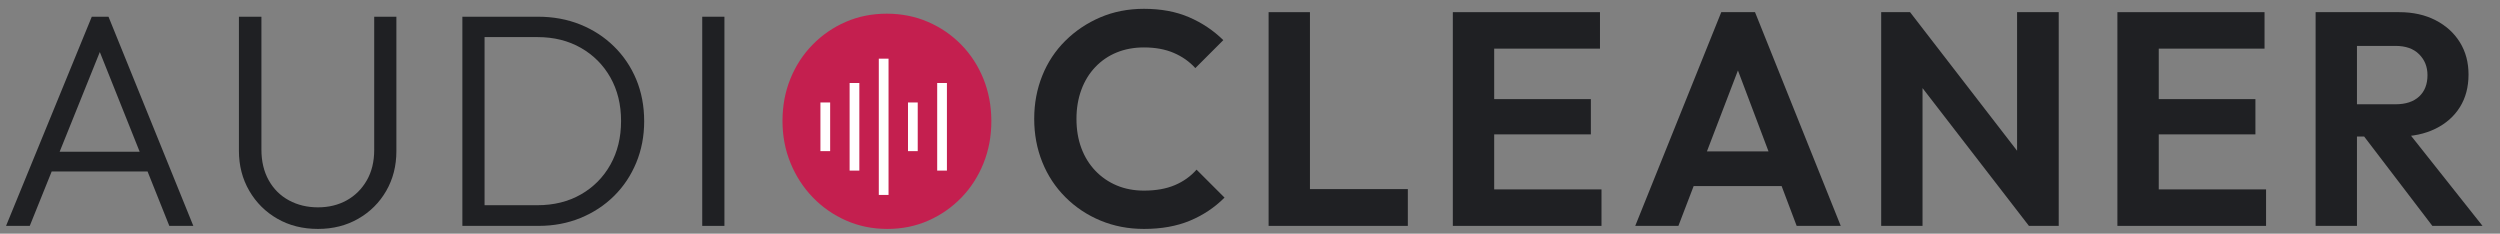 <?xml version="1.0" encoding="utf-8"?>
<!-- Generator: Adobe Illustrator 15.0.0, SVG Export Plug-In  -->
<!DOCTYPE svg PUBLIC "-//W3C//DTD SVG 1.1//EN" "http://www.w3.org/Graphics/SVG/1.1/DTD/svg11.dtd">
<svg version="1.1"
	 xmlns="http://www.w3.org/2000/svg" xmlns:xlink="http://www.w3.org/1999/xlink" xmlns:a="http://ns.adobe.com/AdobeSVGViewerExtensions/3.0/"
	 x="0px" y="0px" width="535px" height="50px" viewBox="-1.295 -1.887 535 50" enable-background="new -1.295 -1.887 535 50"
	 xml:space="preserve">
<rect x="-1.295" y="-1.887" width="535" height="50" fill="#808080" stroke="none"/>
<defs>
</defs>
<path fill="#1F2023" d="M0,46.451l18.347-44.76h3.578l18.152,44.76h-5.14L19.127,6.896h1.887L5.075,46.451H0z M8.393,34.807v-4.229
	h23.421v4.229H8.393z"/>
<path fill="#1F2023" d="M66.75,47.103c-3.253,0-6.148-0.726-8.686-2.18c-2.537-1.453-4.544-3.448-6.018-5.986
	c-1.475-2.536-2.212-5.388-2.212-8.555V1.691h4.814v28.431c0,2.516,0.52,4.707,1.562,6.571c1.041,1.865,2.482,3.296,4.326,4.294
	c1.843,0.998,3.914,1.496,6.213,1.496c2.298,0,4.348-0.498,6.148-1.496c1.799-0.998,3.23-2.418,4.293-4.262
	c1.063-1.843,1.594-4.022,1.594-6.538V1.691h4.749v28.756c0,3.166-0.727,6.008-2.18,8.523c-1.454,2.516-3.448,4.499-5.985,5.952
	C72.833,46.377,69.959,47.103,66.75,47.103z"/>
<path fill="#1F2023" d="M97.653,46.451V1.691h4.749v44.76H97.653z M100.58,46.451v-4.424h13.142c3.513,0,6.614-0.77,9.303-2.309
	c2.689-1.54,4.792-3.665,6.311-6.376c1.518-2.711,2.277-5.823,2.277-9.336c0-3.513-0.76-6.613-2.277-9.303
	c-1.519-2.689-3.622-4.803-6.311-6.343c-2.689-1.539-5.79-2.31-9.303-2.31H100.71V1.691h13.142c3.253,0,6.256,0.553,9.011,1.659
	c2.754,1.106,5.161,2.668,7.222,4.685c2.06,2.017,3.653,4.381,4.782,7.091c1.127,2.711,1.691,5.693,1.691,8.946
	c0,3.167-0.564,6.116-1.691,8.847c-1.128,2.733-2.711,5.107-4.75,7.125c-2.039,2.017-4.435,3.589-7.189,4.717
	c-2.755,1.128-5.736,1.69-8.945,1.69H100.58z"/>
<path fill="#1F2023" d="M148.984,46.451V1.691h4.749v44.76H148.984z"/>
<path fill="#C41F4F" d="M188.604,47.103c-3.167,0-6.105-0.598-8.815-1.789c-2.711-1.192-5.086-2.841-7.124-4.944
	c-2.039-2.104-3.633-4.555-4.782-7.352c-1.149-2.798-1.724-5.801-1.724-9.011c0-3.252,0.563-6.267,1.691-9.043
	c1.127-2.775,2.71-5.205,4.75-7.287c2.038-2.082,4.401-3.708,7.091-4.879c2.688-1.171,5.616-1.756,8.783-1.756
	c3.165,0,6.104,0.585,8.815,1.756c2.71,1.171,5.085,2.797,7.124,4.879c2.038,2.083,3.621,4.522,4.75,7.319
	c1.127,2.798,1.691,5.823,1.691,9.076c0,3.209-0.564,6.212-1.691,9.01c-1.128,2.798-2.7,5.237-4.717,7.319s-4.37,3.72-7.059,4.912
	C194.697,46.505,191.77,47.103,188.604,47.103z M188.474,42.483c3.383,0,6.385-0.803,9.01-2.407c2.624-1.604,4.684-3.795,6.181-6.57
	s2.245-5.942,2.245-9.5c0-2.645-0.434-5.085-1.301-7.319c-0.868-2.233-2.082-4.185-3.643-5.855c-1.562-1.669-3.395-2.96-5.498-3.871
	c-2.104-0.911-4.436-1.366-6.994-1.366c-3.341,0-6.322,0.792-8.946,2.375c-2.625,1.583-4.685,3.763-6.181,6.538
	c-1.496,2.776-2.245,5.943-2.245,9.499c0,2.646,0.434,5.097,1.301,7.352c0.867,2.255,2.082,4.219,3.643,5.888
	c1.562,1.67,3.405,2.96,5.53,3.871C183.702,42.027,186.001,42.483,188.474,42.483z"/>
<path fill="#1F2023" d="M243.513,47.103c-3.34,0-6.44-0.598-9.303-1.789c-2.863-1.192-5.368-2.862-7.514-5.01
	c-2.147-2.146-3.796-4.651-4.945-7.515c-1.149-2.861-1.724-5.941-1.724-9.238c0-3.296,0.574-6.376,1.724-9.238
	c1.149-2.863,2.798-5.356,4.945-7.482c2.146-2.125,4.64-3.795,7.481-5.01C237.017,0.608,240.13,0,243.513,0
	c3.644,0,6.853,0.596,9.628,1.789c2.775,1.193,5.227,2.83,7.352,4.912l-5.986,5.986c-1.258-1.388-2.797-2.473-4.619-3.253
	c-1.822-0.781-3.947-1.171-6.376-1.171c-2.125,0-4.066,0.358-5.823,1.073c-1.756,0.716-3.285,1.756-4.586,3.123
	s-2.3,2.993-2.993,4.879c-0.694,1.887-1.041,3.958-1.041,6.213c0,2.299,0.347,4.381,1.041,6.246c0.693,1.865,1.691,3.48,2.993,4.847
	s2.83,2.418,4.586,3.155c1.757,0.738,3.697,1.105,5.823,1.105c2.559,0,4.759-0.39,6.604-1.17c1.843-0.781,3.393-1.888,4.652-3.318
	l5.985,5.985c-2.126,2.126-4.598,3.773-7.417,4.944C250.517,46.518,247.242,47.103,243.513,47.103z"/>
<path fill="#1F2023" d="M270.186,46.451V0.715h8.849v45.736H270.186z M276.692,46.451v-7.872h23.29v7.872H276.692z"/>
<path fill="#1F2023" d="M309.611,46.451V0.715h8.849v45.736H309.611z M316.117,8.522V0.715h24.983v7.807H316.117z M316.117,26.869
	v-7.547h23.031v7.547H316.117z M316.117,46.451v-7.806h25.309v7.806H316.117z"/>
<path fill="#1F2023" d="M348.646,46.451l18.411-45.736h7.222l18.346,45.736h-9.434L369.009,8.913h3.253l-14.378,37.538H348.646z
	 M358.405,37.93v-7.417h24.592v7.417H358.405z"/>
<path fill="#1F2023" d="M401.278,46.451V0.715h6.181l2.668,8.848v36.888H401.278z M432.897,46.451l-27.13-35.131l1.691-10.604
	l27.13,35.131L432.897,46.451z M432.897,46.451l-2.538-8.588V0.715h8.913v45.736H432.897z"/>
<path fill="#1F2023" d="M451.828,46.451V0.715h8.849v45.736H451.828z M458.334,8.522V0.715h24.982v7.807H458.334z M458.334,26.869
	v-7.547h23.031v7.547H458.334z M458.334,46.451v-7.806h25.308v7.806H458.334z"/>
<path fill="#1F2023" d="M494.246,46.451V0.715h8.849v45.736H494.246z M500.752,27.325v-6.897h10.604
	c2.168,0,3.849-0.553,5.042-1.659c1.192-1.106,1.789-2.635,1.789-4.586c0-1.778-0.597-3.263-1.789-4.457
	c-1.193-1.192-2.874-1.789-5.042-1.789h-10.604V0.715h11.385c2.949,0,5.54,0.576,7.774,1.725c2.234,1.149,3.969,2.722,5.205,4.717
	s1.854,4.293,1.854,6.896c0,2.69-0.618,5.021-1.854,6.994c-1.236,1.974-2.981,3.514-5.237,4.619c-2.256,1.106-4.879,1.66-7.872,1.66
	H500.752z M519.229,46.451l-15.095-19.776l8.134-2.538l17.695,22.314H519.229z"/>
<circle fill="#C41F4F" cx="188.841" cy="24.048" r="21.686"/>
<path id="audio_spectrum_line_sound_2_" fill="#FFFFFF" d="M176.358,30.457h-2.082V20.045h2.082V30.457z M182.605,15.881h-2.083
	v18.741h2.083V15.881z M188.852,10.675h-2.083v29.152h2.083V10.675z M195.099,20.045h-2.083v10.412h2.083V20.045z M201.346,15.881
	h-2.082v18.741h2.082V15.881z"/>
</svg>
